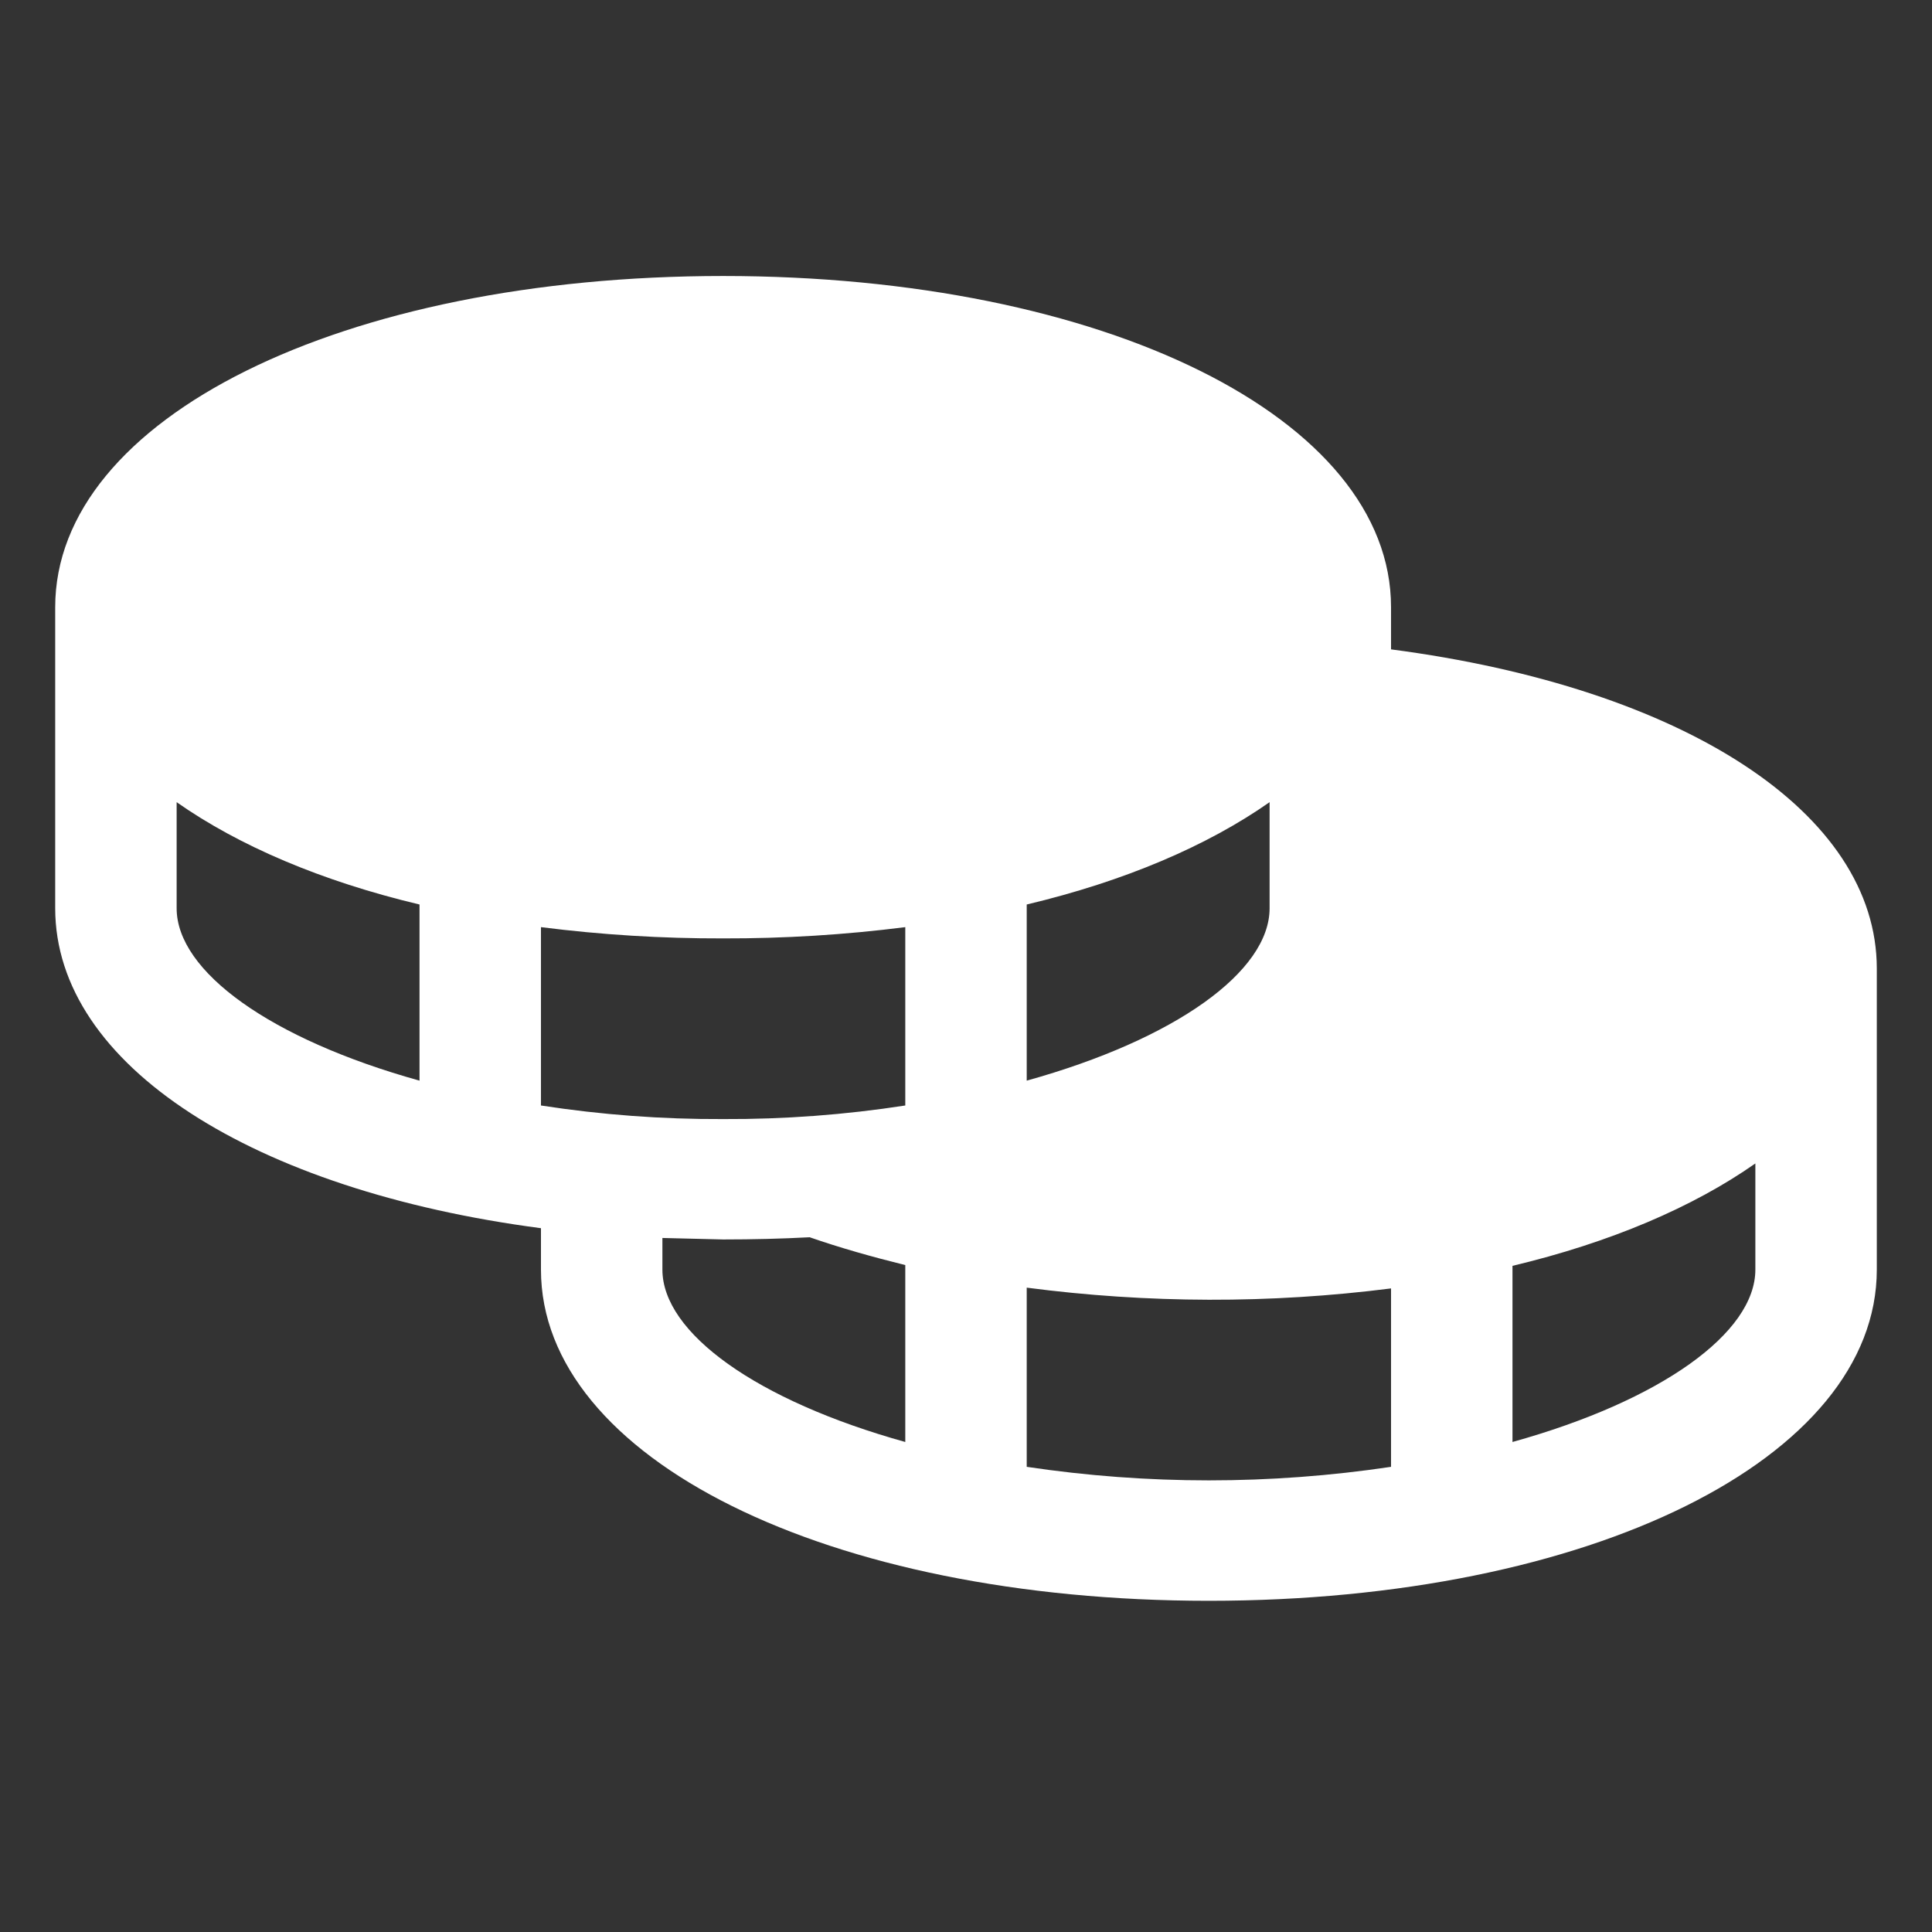 <svg width="35" height="35" viewBox="0 0 35 35" fill="none" xmlns="http://www.w3.org/2000/svg">
<rect x="0" y="0" width="35" height="35" fill="#333333" stroke="none"/>
<path d="M25.2 11.764V11C25.2 7.577 20.003 5 13.1 5C6.197 5 1 7.577 1 11V16.454C1 19.305 4.603 21.568 9.8 22.25V23C9.8 26.423 14.998 29 21.9 29C28.802 29 34 26.423 34 23V17.546C34 14.723 30.508 12.459 25.2 11.764ZM9.8 20.027V16.796C10.894 16.935 11.997 17.003 13.1 17C14.203 17.003 15.306 16.935 16.4 16.796V20.027C15.308 20.196 14.205 20.278 13.1 20.273C11.995 20.278 10.892 20.196 9.8 20.027ZM23 14.532V16.454C23 17.6 21.295 18.827 18.6 19.577V16.386C20.374 15.964 21.872 15.323 23 14.532ZM3.2 16.454V14.532C4.327 15.323 5.826 15.964 7.6 16.386V19.577C4.905 18.827 3.2 17.6 3.2 16.454ZM12 23V22.427L13.1 22.454C13.641 22.454 14.163 22.441 14.668 22.414C15.217 22.605 15.795 22.768 16.4 22.918V26.123C13.705 25.373 12 24.145 12 23ZM18.6 26.573V23.327C19.694 23.47 20.796 23.543 21.9 23.546C23.003 23.549 24.106 23.48 25.2 23.341V26.573C23.012 26.9 20.788 26.9 18.6 26.573ZM27.4 26.123V22.932C29.174 22.509 30.672 21.868 31.8 21.077V23C31.8 24.145 30.095 25.373 27.4 26.123Z" fill="white"/>
</svg>
